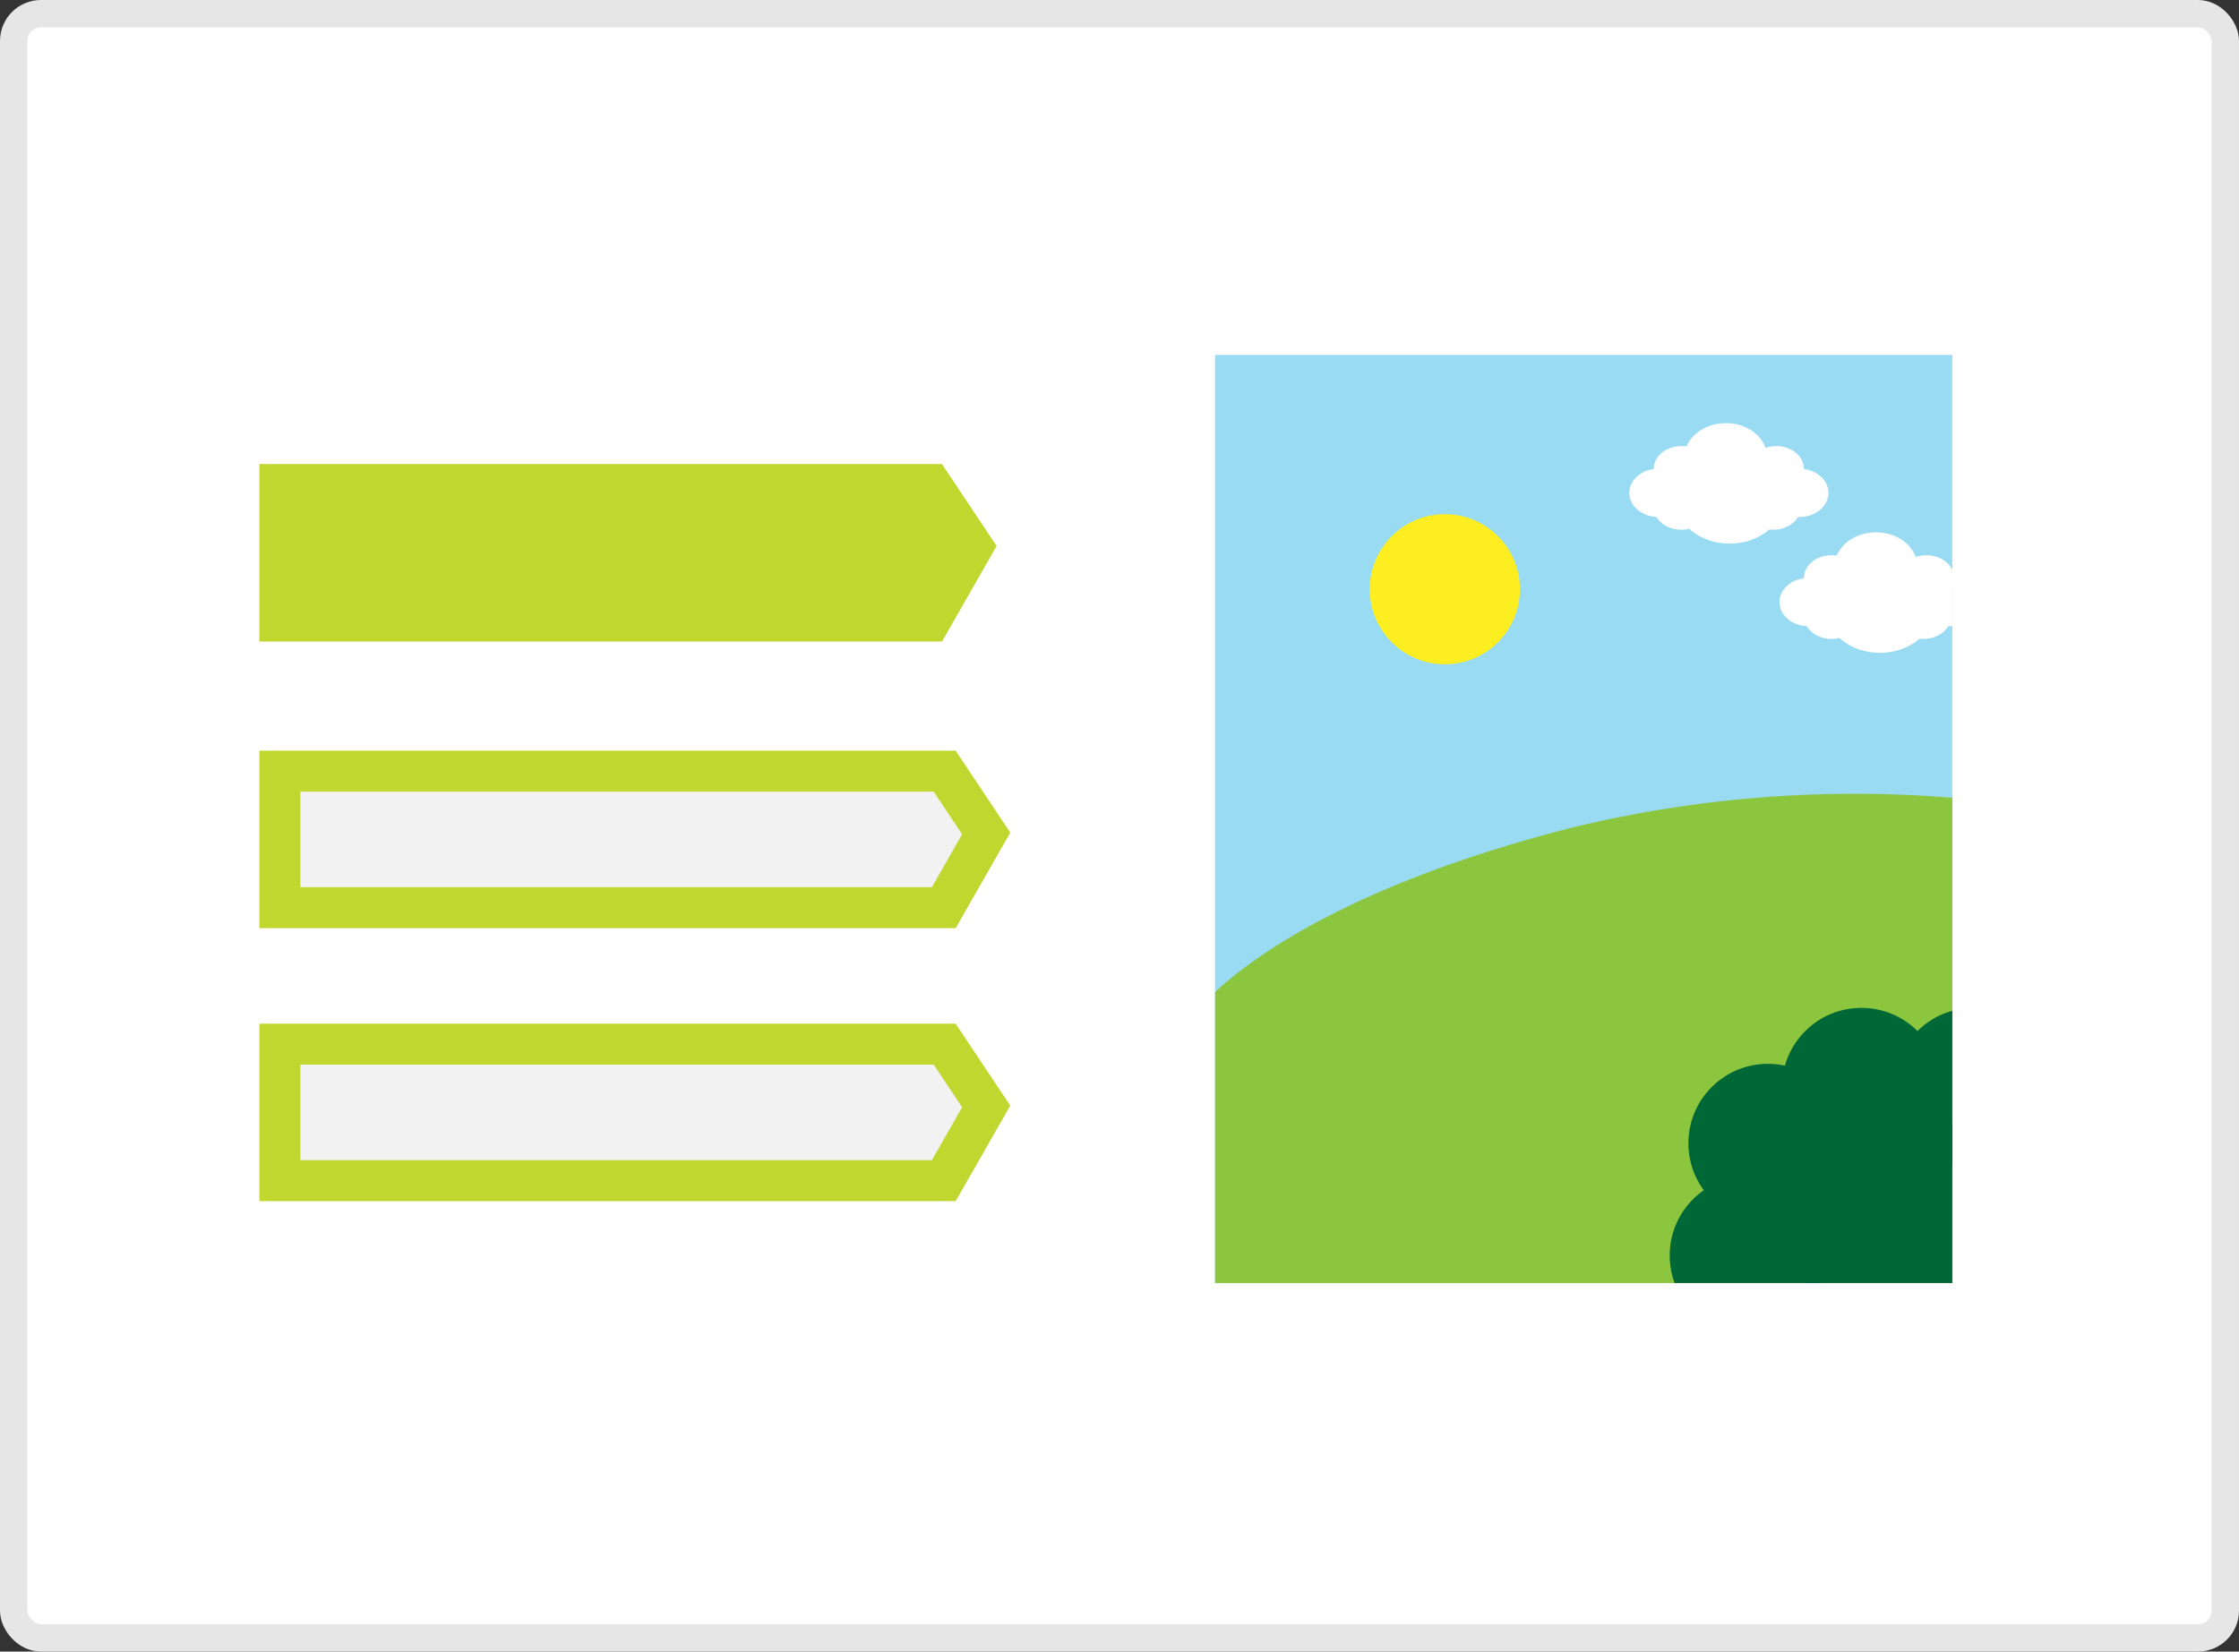 <svg xmlns="http://www.w3.org/2000/svg" xmlns:xlink="http://www.w3.org/1999/xlink" width="164" height="121" viewBox="0 0 164 121"><rect x="0" y="0" width="164" height="121" fill="#333333" stroke="none"/><defs><style>.cls-1,.cls-3{fill:none;}.cls-2{fill:#fff;}.cls-3{stroke:#e6e6e6;stroke-miterlimit:10;stroke-width:2px;}.cls-4{fill:#c0d72f;}.cls-5{fill:#f2f2f2;}.cls-6{clip-path:url(#clip-path);}.cls-7{fill:#99dbf2;}.cls-8{fill:#8cc63f;}.cls-9{fill:#fcee21;}.cls-10{fill:#006837;}</style><clipPath id="clip-path"><rect class="cls-1" x="89" y="26" width="54" height="68"/></clipPath></defs><title>Asset 10</title><g id="Layer_2" data-name="Layer 2"><g id="Layer_1-2" data-name="Layer 1"><rect class="cls-2" x="1" y="1" width="162" height="119" rx="2" ry="2"/><rect class="cls-3" x="1" y="1" width="162" height="119" rx="2" ry="2"/><polygon class="cls-4" points="69 47 19 47 19 34 69 34 73 40 69 47"/><polygon class="cls-5" points="21 66 21 56 69.2 56 72.24 60.56 69.13 66 21 66"/><path class="cls-4" d="M68.39,58l2.08,3.12L68.26,65H22V58H68m2-3H19V68H70l4-7-4-6Z"/><polygon class="cls-5" points="21 86 21 76 69.2 76 72.24 80.56 69.13 86 21 86"/><path class="cls-4" d="M68.39,78l2.08,3.12L68.26,85H22V78H68m2-3H19V88H70l4-7-4-6Z"/><g class="cls-6"><rect class="cls-7" x="89" y="26" width="54" height="68"/><path class="cls-8" d="M87.33,74.5S92.67,66.42,115,60.67A87.81,87.81,0,0,1,148,59V95H87Z"/><circle class="cls-9" cx="105.83" cy="43.17" r="5.5"/><ellipse class="cls-2" cx="121.47" cy="36.11" rx="2.13" ry="1.77"/><ellipse class="cls-2" cx="123.15" cy="34.35" rx="2.02" ry="1.67"/><ellipse class="cls-2" cx="126.41" cy="33.51" rx="3.03" ry="2.51"/><ellipse class="cls-2" cx="126.69" cy="36.53" rx="3.99" ry="3.3"/><ellipse class="cls-2" cx="131.8" cy="36.11" rx="2.13" ry="1.77"/><ellipse class="cls-2" cx="130.11" cy="34.35" rx="2.02" ry="1.67"/><ellipse class="cls-2" cx="123.15" cy="37.14" rx="2.02" ry="1.67"/><ellipse class="cls-2" cx="129.89" cy="37.14" rx="2.02" ry="1.67"/><ellipse class="cls-2" cx="132.47" cy="44.11" rx="2.13" ry="1.77"/><ellipse class="cls-2" cx="134.15" cy="42.35" rx="2.02" ry="1.67"/><ellipse class="cls-2" cx="137.41" cy="41.51" rx="3.03" ry="2.51"/><ellipse class="cls-2" cx="137.69" cy="44.53" rx="3.99" ry="3.3"/><ellipse class="cls-2" cx="142.8" cy="44.11" rx="2.13" ry="1.77"/><ellipse class="cls-2" cx="141.11" cy="42.35" rx="2.02" ry="1.67"/><ellipse class="cls-2" cx="134.15" cy="45.14" rx="2.02" ry="1.67"/><ellipse class="cls-2" cx="140.89" cy="45.14" rx="2.02" ry="1.67"/><circle class="cls-10" cx="129.49" cy="83.76" r="5.82"/><circle class="cls-10" cx="136.34" cy="79.66" r="5.82"/><circle class="cls-10" cx="144.56" cy="79.66" r="5.82"/><circle class="cls-10" cx="128.12" cy="91.98" r="5.82"/><circle class="cls-10" cx="141.36" cy="91.53" r="9.47"/></g></g></g></svg>